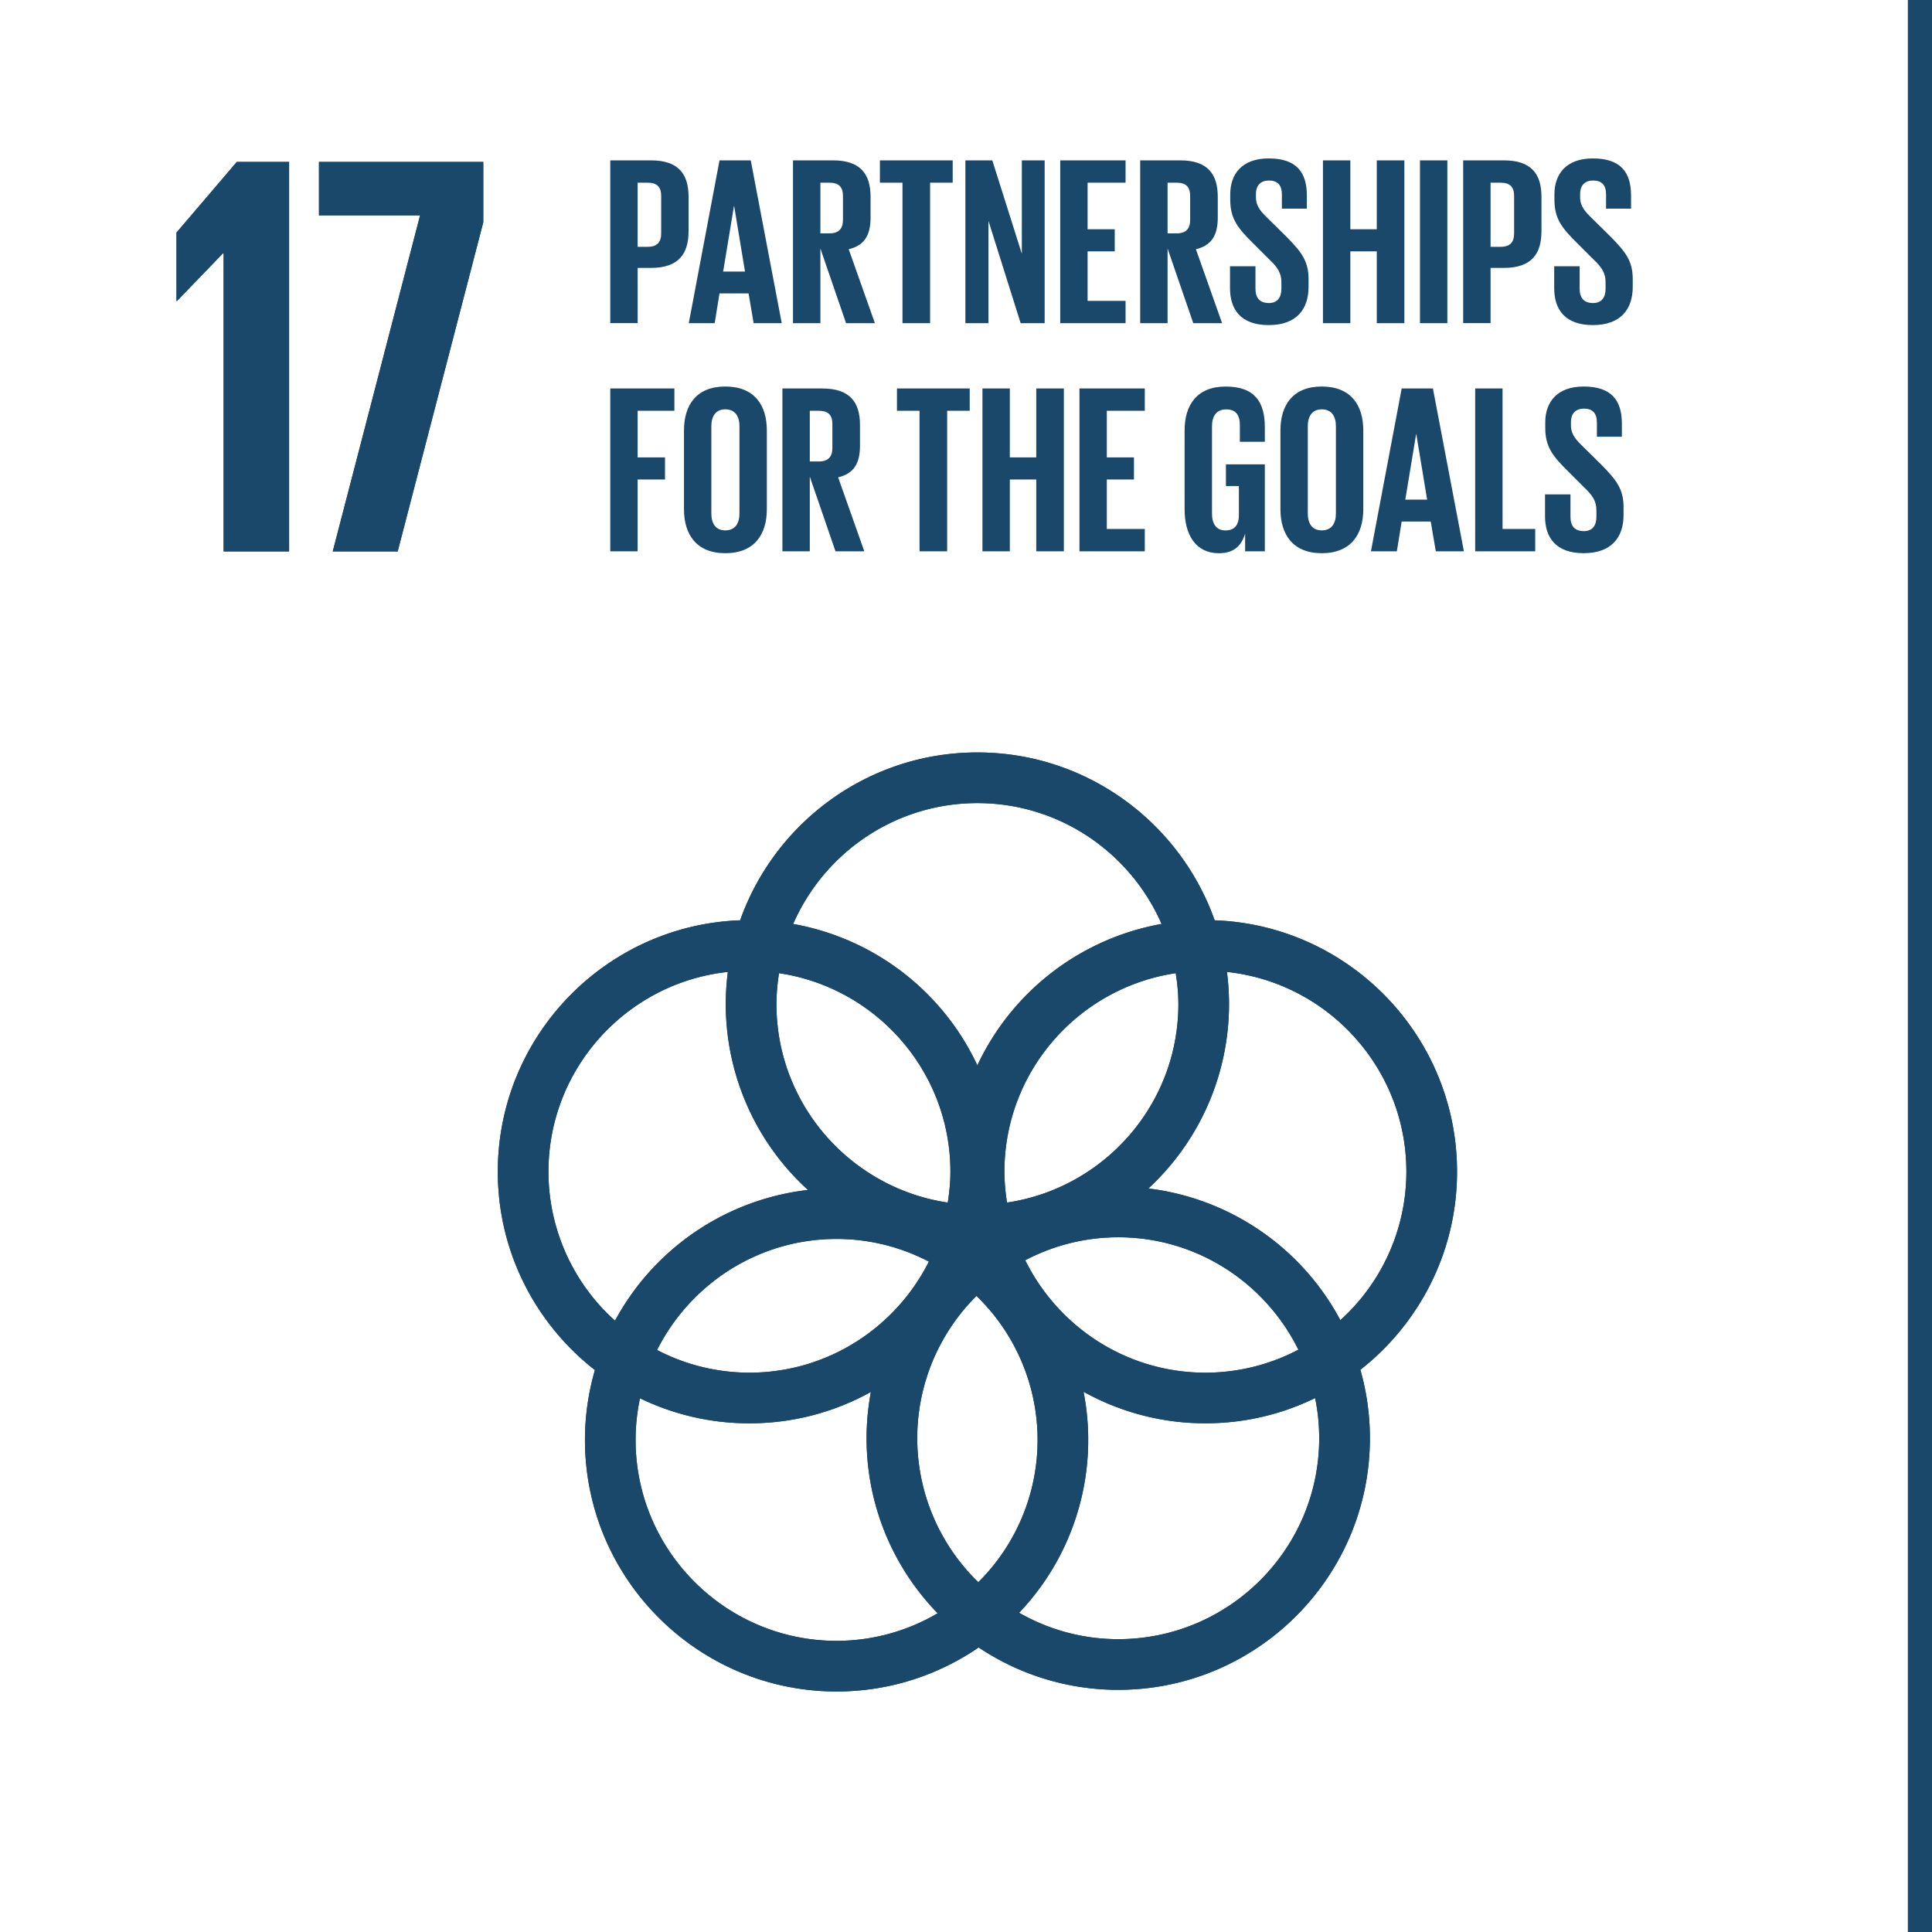 <svg version="1.0" id="Ebene_1" xmlns="http://www.w3.org/2000/svg" x="0" y="0" width="80" height="80" viewBox="0 0 80 80" xml:space="preserve"><style>.st14{fill:#19486a}</style><path fill="#fff" d="M0 0h80v80H0z"/><path class="st14" d="M11.971 6.705v16.129H9.259V10.487h-.024l-1.904 1.974h-.023v-2.83l2.498-2.926zM13.208 6.705h6.804v2.497l-3.545 13.632h-2.689l3.617-13.917h-4.187z"/><path class="st14" d="M11.971 6.705v16.129H9.259V10.487h-.024l-1.904 1.974h-.023v-2.83l2.498-2.926zM13.208 6.705h6.804v2.497l-3.545 13.632h-2.689l3.617-13.917h-4.187zM25.27 6.64h1.681c1.144 0 1.561.567 1.561 1.511v1.422c0 .945-.418 1.521-1.561 1.521h-.547v2.287H25.27V6.64zm1.133.925v2.655h.418c.388 0 .557-.189.557-.557V8.112c0-.368-.169-.547-.557-.547h-.418zM28.521 13.382l1.273-6.742h1.293l1.283 6.742h-1.164l-.209-1.233h-1.204l-.199 1.233h-1.073zm1.423-2.138h.905l-.448-2.705h-.01l-.447 2.705zM33.97 10.29v3.093h-1.134V6.64h1.651c1.143 0 1.561.567 1.561 1.511v.865c0 .726-.259 1.153-.905 1.303l1.084 3.063h-1.193L33.97 10.29zm0-2.725v2.098h.378c.388 0 .557-.199.557-.557v-.994c0-.368-.169-.547-.557-.547h-.378zM36.436 6.64h3.013v.925h-.935v5.818H37.37V7.565h-.935V6.64zM40.93 9.146v4.236h-.955V6.64h1.114l1.223 3.868V6.64h.945v6.742h-.994L40.93 9.146zM43.902 6.64h2.705v.925h-1.572v1.929h1.124v.915h-1.124v2.049h1.572v.925h-2.705V6.64zM48.347 10.29v3.093h-1.134V6.64h1.651c1.143 0 1.561.567 1.561 1.511v.865c0 .726-.259 1.153-.905 1.303l1.084 3.063h-1.193l-1.064-3.092zm0-2.725v2.098h.378c.388 0 .557-.199.557-.557v-.994c0-.368-.169-.547-.557-.547h-.378zM50.932 11.931v-.905h1.054v.925c0 .378.169.597.557.597.358 0 .517-.239.517-.597v-.259c0-.388-.159-.627-.507-.955l-.666-.666c-.647-.636-.945-1.024-.945-1.8v-.229c0-.836.487-1.482 1.591-1.482 1.134 0 1.581.557 1.581 1.532v.547H53.08v-.587c0-.388-.179-.577-.537-.577-.318 0-.537.179-.537.557v.139c0 .378.209.597.537.915l.726.716c.617.627.915 1.004.915 1.75v.328c0 .925-.498 1.581-1.651 1.581s-1.601-.645-1.601-1.53zM57.009 10.409h-1.094v2.973h-1.134V6.64h1.134v2.854h1.094V6.64h1.143v6.742h-1.143v-2.973zM58.798 6.64h1.134v6.742h-1.134V6.64zM60.587 6.64h1.681c1.144 0 1.561.567 1.561 1.511v1.422c0 .945-.418 1.521-1.561 1.521h-.547v2.287h-1.134V6.64zm1.134.925v2.655h.418c.388 0 .557-.189.557-.557V8.112c0-.368-.169-.547-.557-.547h-.418zM64.356 11.931v-.905h1.054v.925c0 .378.169.597.557.597.358 0 .517-.239.517-.597v-.259c0-.388-.159-.627-.507-.955l-.666-.666c-.647-.636-.945-1.024-.945-1.8v-.229c0-.836.487-1.482 1.591-1.482 1.134 0 1.581.557 1.581 1.532v.547h-1.034v-.587c0-.388-.179-.577-.537-.577-.318 0-.537.179-.537.557v.139c0 .378.209.597.537.915l.726.716c.617.627.915 1.004.915 1.75v.328c0 .925-.498 1.581-1.651 1.581s-1.601-.645-1.601-1.53zM25.27 16.085h2.655v.925h-1.522v1.929h1.134v.915h-1.134v2.974H25.27v-6.743zM28.322 21.087v-3.262c0-1.054.517-1.82 1.71-1.82 1.204 0 1.721.766 1.721 1.82v3.262c0 1.044-.517 1.82-1.721 1.82-1.193 0-1.71-.776-1.71-1.82zm2.297.179v-3.62c0-.408-.179-.696-.587-.696-.398 0-.577.289-.577.696v3.62c0 .408.179.696.577.696.408 0 .587-.288.587-.696zM33.532 19.735v3.093h-1.134v-6.742h1.651c1.143 0 1.561.567 1.561 1.511v.865c0 .726-.259 1.153-.905 1.303l1.084 3.063h-1.193l-1.064-3.093zm0-2.725v2.098h.378c.388 0 .557-.199.557-.557v-.994c0-.368-.169-.547-.557-.547h-.378zM37.141 16.085h3.013v.925h-.934v5.818h-1.144V17.01h-.935v-.925zM42.909 19.854h-1.094v2.974h-1.134v-6.742h1.134v2.854h1.094v-2.854h1.143v6.742h-1.143v-2.974zM44.698 16.085h2.705v.925h-1.572v1.929h1.124v.915h-1.124v2.049h1.572v.925h-2.705v-6.743zM50.763 19.228h1.611v3.6h-.816v-.736c-.149.507-.468.816-1.084.816-.974 0-1.422-.776-1.422-1.82v-3.262c0-1.054.507-1.82 1.701-1.82 1.253 0 1.621.696 1.621 1.691v.597H51.34v-.686c0-.417-.159-.656-.567-.656-.408 0-.587.289-.587.696v3.62c0 .408.169.696.557.696.368 0 .557-.209.557-.646v-1.193h-.537v-.897zM53.02 21.087v-3.262c0-1.054.517-1.82 1.71-1.82 1.203 0 1.721.766 1.721 1.82v3.262c0 1.044-.517 1.82-1.721 1.82-1.193 0-1.71-.776-1.71-1.82zm2.297.179v-3.62c0-.408-.179-.696-.587-.696-.398 0-.577.289-.577.696v3.62c0 .408.179.696.577.696.408 0 .587-.288.587-.696zM56.768 22.828l1.273-6.742h1.293l1.283 6.742h-1.164l-.209-1.233H58.04l-.199 1.233h-1.073zm1.422-2.138h.905l-.448-2.705h-.01l-.447 2.705zM61.083 16.085h1.134v5.818h1.353v.925h-2.486v-6.743zM63.976 21.376v-.905h1.054v.925c0 .378.169.597.557.597.358 0 .517-.239.517-.597v-.259c0-.388-.159-.627-.507-.955l-.666-.666c-.647-.636-.945-1.024-.945-1.8v-.229c0-.836.487-1.482 1.591-1.482 1.134 0 1.581.557 1.581 1.532v.547h-1.034v-.587c0-.388-.179-.577-.537-.577-.318 0-.537.179-.537.557v.139c0 .378.209.597.537.915l.726.716c.617.627.915 1.004.915 1.75v.328c0 .925-.498 1.581-1.651 1.581s-1.601-.645-1.601-1.53z"/><g><path class="st14" d="M60.333 48.518c0-5.618-4.469-10.208-10.037-10.411-1.432-4.044-5.295-6.95-9.824-6.95s-8.391 2.906-9.824 6.95c-5.568.203-10.035 4.793-10.035 10.411 0 3.333 1.576 6.305 4.021 8.213a10.387 10.387 0 00-.412 2.892c0 5.743 4.674 10.418 10.421 10.418 2.18 0 4.205-.675 5.881-1.824a10.359 10.359 0 005.781 1.755c5.745 0 10.42-4.674 10.42-10.417 0-.983-.139-1.934-.395-2.835 2.433-1.91 4.003-4.876 4.003-8.202m-11.539-6.942c0 4.171-3.087 7.624-7.095 8.22a8.295 8.295 0 01-.108-1.278c0-4.171 3.087-7.625 7.094-8.221.065.418.109.843.109 1.279M40.51 65.515a8.297 8.297 0 01-.076-11.853 8.293 8.293 0 01.076 11.853m-8.251-25.218c4.007.596 7.095 4.05 7.095 8.221 0 .435-.044.861-.109 1.278-4.008-.596-7.094-4.05-7.094-8.22a8.175 8.175 0 01.108-1.279m6.204 11.943c-1.369 2.722-4.182 4.599-7.432 4.599a8.275 8.275 0 01-3.823-.938c1.369-2.722 4.183-4.599 7.433-4.599 1.379 0 2.677.342 3.822.938m3.99-.056a8.269 8.269 0 013.85-.951c3.272 0 6.1 1.903 7.46 4.655a8.267 8.267 0 01-3.85.952c-3.272-.001-6.101-1.904-7.46-4.656m-1.982-18.929c3.41 0 6.343 2.062 7.628 5.004a10.453 10.453 0 00-7.628 5.855 10.445 10.445 0 00-7.628-5.855c1.286-2.942 4.219-5.004 7.628-5.004M22.71 48.518c0-4.288 3.259-7.826 7.429-8.273a10.399 10.399 0 003.317 9.028 10.44 10.44 0 00-7.989 5.414 8.29 8.29 0 01-2.757-6.169m3.609 11.106c0-.592.063-1.168.182-1.724a10.366 10.366 0 004.53 1.037c1.825 0 3.538-.472 5.031-1.299a10.384 10.384 0 002.765 9.164 8.262 8.262 0 01-4.186 1.142c-4.589-.001-8.322-3.733-8.322-8.32m28.306-.07c0 4.587-3.733 8.32-8.322 8.32-1.493 0-2.891-.4-4.103-1.092a10.383 10.383 0 002.667-9.153 10.35 10.35 0 005.046 1.307c1.628 0 3.17-.376 4.543-1.045.111.538.169 1.094.169 1.663m-7.073-10.342a10.393 10.393 0 003.253-8.967c4.17.447 7.43 3.985 7.43 8.273a8.289 8.289 0 01-2.734 6.147 10.44 10.44 0 00-7.949-5.453"/><path class="st14" d="M60.333 48.518c0-5.618-4.469-10.208-10.037-10.411-1.432-4.044-5.295-6.95-9.824-6.95s-8.391 2.906-9.824 6.95c-5.568.203-10.035 4.793-10.035 10.411 0 3.333 1.576 6.305 4.021 8.213a10.387 10.387 0 00-.412 2.892c0 5.743 4.674 10.418 10.421 10.418 2.18 0 4.205-.675 5.881-1.824a10.359 10.359 0 005.781 1.755c5.745 0 10.42-4.674 10.42-10.417 0-.983-.139-1.934-.395-2.835 2.433-1.91 4.003-4.876 4.003-8.202m-11.539-6.942c0 4.171-3.087 7.624-7.095 8.22a8.295 8.295 0 01-.108-1.278c0-4.171 3.087-7.625 7.094-8.221.065.418.109.843.109 1.279M40.51 65.515a8.297 8.297 0 01-.076-11.853 8.293 8.293 0 01.076 11.853m-8.251-25.218c4.007.596 7.095 4.05 7.095 8.221 0 .435-.044.861-.109 1.278-4.008-.596-7.094-4.05-7.094-8.22a8.175 8.175 0 01.108-1.279m6.204 11.943c-1.369 2.722-4.182 4.599-7.432 4.599a8.275 8.275 0 01-3.823-.938c1.369-2.722 4.183-4.599 7.433-4.599 1.379 0 2.677.342 3.822.938m3.99-.056a8.269 8.269 0 013.85-.951c3.272 0 6.1 1.903 7.46 4.655a8.267 8.267 0 01-3.85.952c-3.272-.001-6.101-1.904-7.46-4.656m-1.982-18.929c3.41 0 6.343 2.062 7.628 5.004a10.453 10.453 0 00-7.628 5.855 10.445 10.445 0 00-7.628-5.855c1.286-2.942 4.219-5.004 7.628-5.004M22.71 48.518c0-4.288 3.259-7.826 7.429-8.273a10.399 10.399 0 003.317 9.028 10.44 10.44 0 00-7.989 5.414 8.29 8.29 0 01-2.757-6.169m3.609 11.106c0-.592.063-1.168.182-1.724a10.366 10.366 0 004.53 1.037c1.825 0 3.538-.472 5.031-1.299a10.384 10.384 0 002.765 9.164 8.262 8.262 0 01-4.186 1.142c-4.589-.001-8.322-3.733-8.322-8.32m28.306-.07c0 4.587-3.733 8.32-8.322 8.32-1.493 0-2.891-.4-4.103-1.092a10.383 10.383 0 002.667-9.153 10.35 10.35 0 005.046 1.307c1.628 0 3.17-.376 4.543-1.045.111.538.169 1.094.169 1.663m-7.073-10.342a10.393 10.393 0 003.253-8.967c4.17.447 7.43 3.985 7.43 8.273a8.289 8.289 0 01-2.734 6.147 10.44 10.44 0 00-7.949-5.453"/></g><path class="st14" d="M79 0h1v80h-1z"/></svg>